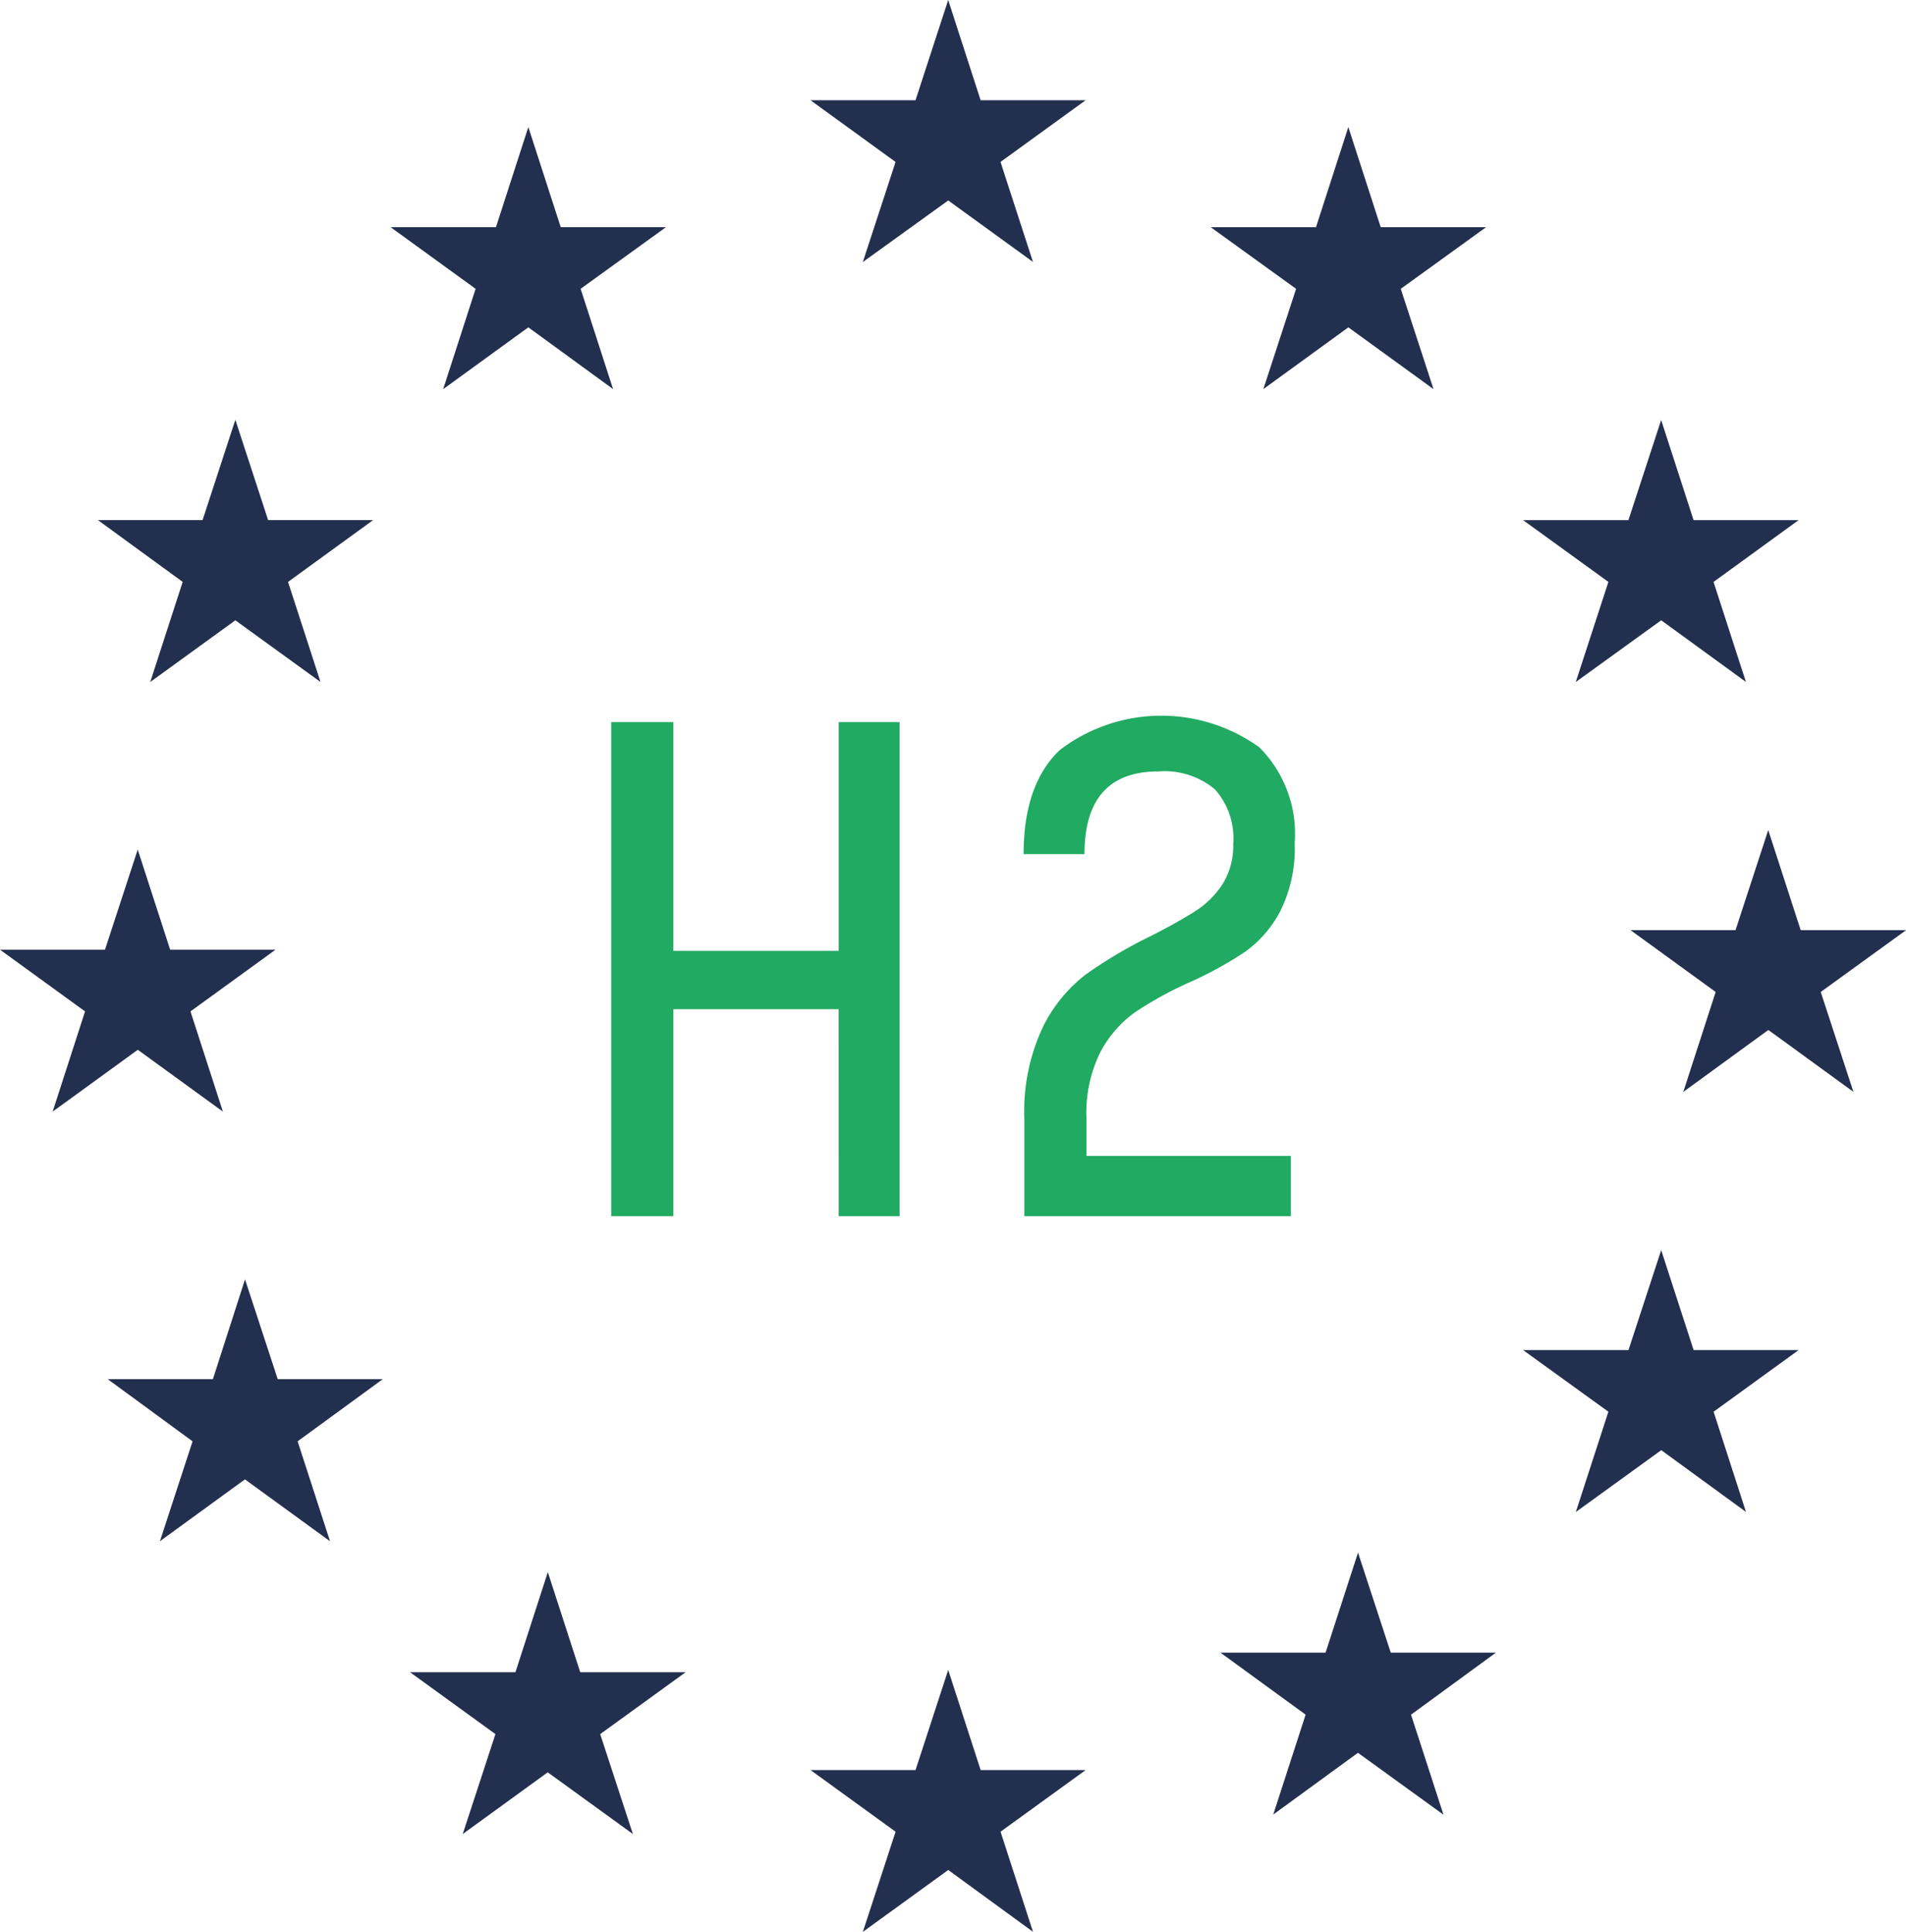 <svg xmlns="http://www.w3.org/2000/svg" width="108.531" height="110" viewBox="0 0 108.531 110">
    <defs>
        <style>
            .prefix__cls-1{fill:#232f4e}.prefix__cls-2{fill:#21aa61}
        </style>
    </defs>
    <g id="prefix__Groupe_69" data-name="Groupe 69" transform="translate(-5674.122 -1456.527)">
        <g id="prefix__Groupe_67" data-name="Groupe 67" transform="translate(5674.122 1456.527)">
            <g id="prefix__Groupe_66" data-name="Groupe 66">
                <path id="prefix__Tracé_288" d="M5995.177 1465.749l-4.844-3.515h5.98l1.861-5.707 1.846 5.707h5.98l-4.847 3.514 1.848 5.693-4.825-3.5-4.864 3.507z" class="prefix__cls-1" data-name="Tracé 288" transform="translate(-5944.182 -1456.527)"/>
                <path id="prefix__Tracé_289" d="M5995.184 2117.228l-4.843-3.511h5.979l1.861-5.7 1.846 5.7h5.98l-4.846 3.51 1.847 5.7-4.825-3.52-4.863 3.524z" class="prefix__cls-1" data-name="Tracé 289" transform="translate(-5944.188 -2012.931)"/>
                <path id="prefix__Tracé_290" d="M5841.943 2081.264l-4.84 3.513 1.862-5.689-4.861-3.523h6l1.844-5.7 1.846 5.7h6l-4.864 3.523 1.862 5.689z" class="prefix__cls-1" data-name="Tracé 290" transform="translate(-5810.754 -1980.349)"/>
                <path id="prefix__Tracé_291" d="M5723.959 1967.029l-4.841 3.52 1.859-5.686-4.833-3.541h5.99l1.829-5.682 1.862 5.682h5.983l-4.85 3.54 1.846 5.69z" class="prefix__cls-1" data-name="Tracé 291" transform="translate(-5710.011 -1882.794)"/>
                <path id="prefix__Tracé_292" d="M5678.965 1797.167l-4.843-3.514h5.978l1.864-5.7 1.847 5.7h6l-4.843 3.514 1.846 5.705-4.846-3.52-4.848 3.521z" class="prefix__cls-1" data-name="Tracé 292" transform="translate(-5674.122 -1739.578)"/>
                <path id="prefix__Tracé_293" d="M5720.147 1631.729l-4.847 3.513 1.847-5.7-4.828-3.519h5.961l1.866-5.711 1.866 5.711h5.978l-4.844 3.519 1.849 5.7z" class="prefix__cls-1" data-name="Tracé 293" transform="translate(-5706.745 -1596.409)"/>
                <path id="prefix__Tracé_294" d="M5831.348 1515.323l-4.841-3.51h6l1.843-5.7 1.845 5.7h5.993l-4.86 3.509 1.847 5.711-4.825-3.517-4.849 3.521z" class="prefix__cls-1" data-name="Tracé 294" transform="translate(-5804.266 -1498.878)"/>
                <path id="prefix__Tracé_295" d="M6154.32 1517.522l-4.841 3.517 1.865-5.71-4.861-3.51h5.994l1.842-5.7 1.843 5.7h6l-4.858 3.51 1.865 5.711z" class="prefix__cls-1" data-name="Tracé 295" transform="translate(-6077.542 -1498.883)"/>
                <path id="prefix__Tracé_296" d="M6273.192 1629.582l-4.859-3.519h6l1.863-5.7 1.846 5.7h5.981l-4.844 3.519 1.844 5.695-4.824-3.51-4.865 3.514z" class="prefix__cls-1" data-name="Tracé 296" transform="translate(-6181.607 -1596.448)"/>
                <path id="prefix__Tracé_297" d="M6315.121 1789.574l-4.846-3.519h5.977l1.863-5.7 1.848 5.7h6l-4.859 3.519 1.86 5.687-4.843-3.523-4.843 3.526z" class="prefix__cls-1" data-name="Tracé 297" transform="translate(-6217.428 -1733.092)"/>
                <path id="prefix__Tracé_298" d="M6273.206 1953.44l-4.857-3.51h6l1.863-5.691 1.847 5.691h5.978l-4.841 3.51 1.844 5.706-4.824-3.517-4.865 3.521z" class="prefix__cls-1" data-name="Tracé 298" transform="translate(-6181.621 -1873.057)"/>
                <path id="prefix__Tracé_299" d="M6158.1 2073.65l-4.823 3.516 1.843-5.688-4.847-3.531h5.984l1.847-5.694 1.864 5.694h5.987l-4.833 3.532 1.848 5.695z" class="prefix__cls-1" data-name="Tracé 299" transform="translate(-6080.776 -1973.846)"/>
            </g>
        </g>
        <g id="prefix__Groupe_68" data-name="Groupe 68" transform="translate(5708.922 1497.278)">
            <path id="prefix__Tracé_300" d="M5925.511 1754.588h-9.411v11.786h-3.54v-28.132h3.54v13.026h9.414v-13.026h3.466v28.132h-3.466z" class="prefix__cls-2" data-name="Tracé 300" transform="translate(-5912.557 -1737.876)"/>
            <path id="prefix__Tracé_301" d="M6074.612 1753.529a8.5 8.5 0 0 1 2.463-3.047 25.945 25.945 0 0 1 3.7-2.189q1.642-.839 2.572-1.441a5.106 5.106 0 0 0 1.532-1.533 4.111 4.111 0 0 0 .6-2.281 4.172 4.172 0 0 0-1.04-3.1 4.456 4.456 0 0 0-3.229-1.022q-4.2 0-4.2 4.707h-3.466q0-3.977 2.062-5.929a9.536 9.536 0 0 1 11.366-.146 6.973 6.973 0 0 1 2.007 5.455 8 8 0 0 1-.821 3.868 6.626 6.626 0 0 1-2.007 2.317 21.578 21.578 0 0 1-3.156 1.733 20.98 20.98 0 0 0-3.12 1.715 6.566 6.566 0 0 0-1.952 2.244 7.737 7.737 0 0 0-.8 3.776v2.153h11.64v3.43h-15.179v-5.546a11.3 11.3 0 0 1 1.028-5.164z" class="prefix__cls-2" data-name="Tracé 301" transform="translate(-6050.057 -1735.741)"/>
        </g>
    </g>
</svg>
